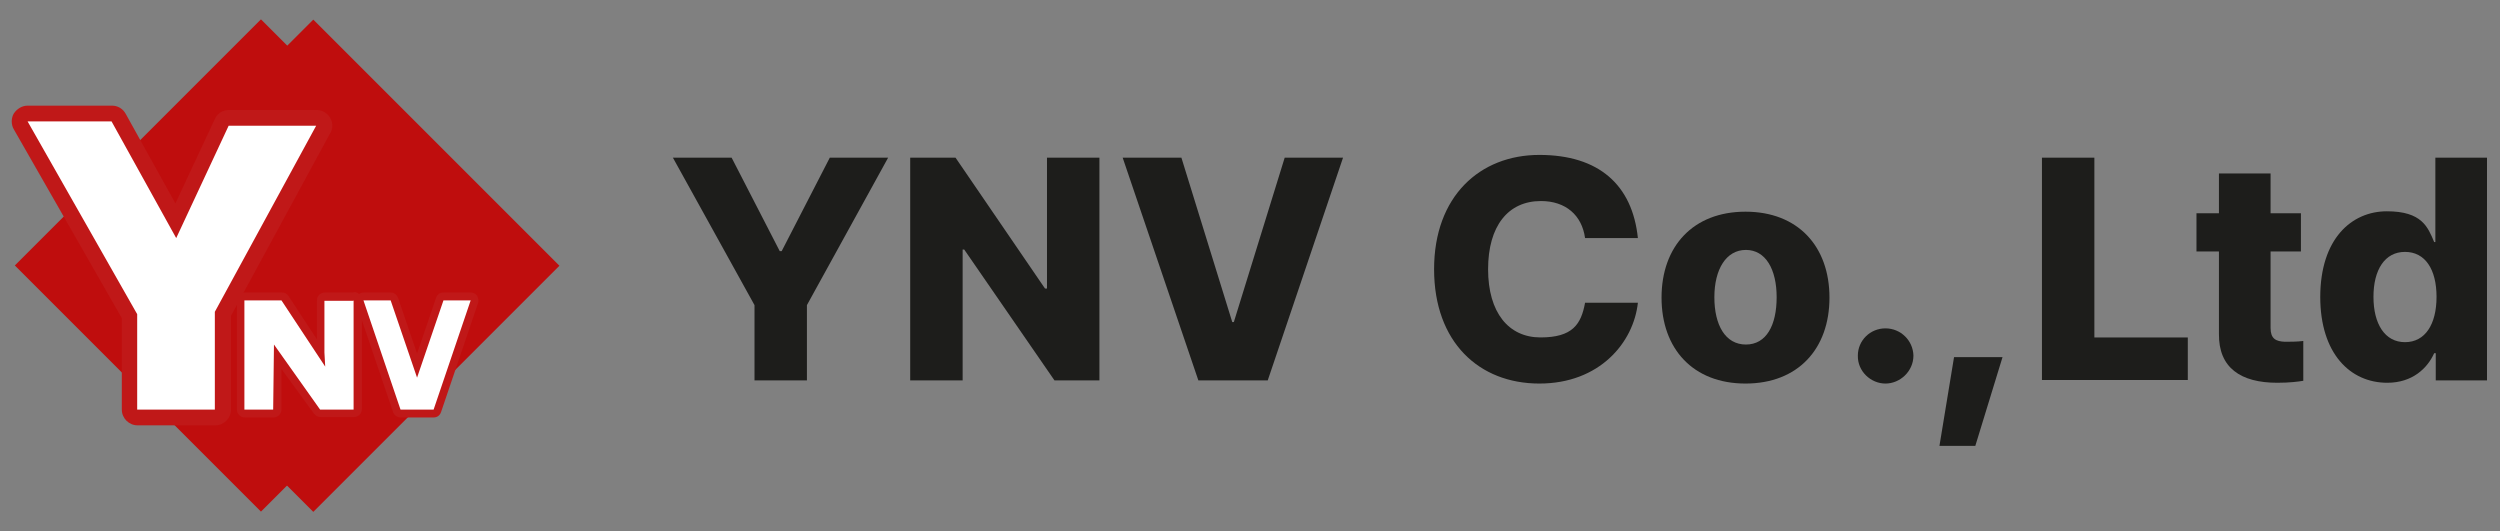 <?xml version="1.0" encoding="UTF-8"?>
<svg id="Layer_1" xmlns="http://www.w3.org/2000/svg" version="1.1" viewBox="0 0 634.2 134.8">
  <rect x="0" y="0" width="634.2" height="134.8" fill="#808080" stroke="none"/>
  <!-- Generator: Adobe Illustrator 29.8.3, SVG Export Plug-In . SVG Version: 2.1.1 Build 3)  -->
  <g>
    <rect x="22" y="23.2" width="88.3" height="88.3" transform="translate(-28.2 66.5) rotate(-45)" fill="#bf0d0d"/>
    <rect x="35.3" y="23.3" width="88.3" height="88.3" transform="translate(-24.4 75.9) rotate(-45)" fill="#bf0d0d"/>
  </g>
  <g>
    <g>
      <path d="M81.3,104.9c-.3,0-.6-.2-.8-.4l-9.9-13.9-.2,13.4c0,.5-.5,1-1,1h-7.3c-.6,0-1-.4-1-1v-27.7c0-.6.4-1,1-1h9.4c.3,0,.7.2.8.5l9.1,13.8v-13.2c0-.6.4-1,1-1h7.3c.6,0,1,.4,1,1v27.7c0,.6-.4,1-1,1h-8.5v-.2Z" fill="#fff"/>
      <path d="M89.7,76.2v27.7h-8.5l-11.7-16.5-.2,16.5h-7.3v-27.7h9.4l11.1,16.8-.2-3.6v-13.1h7.3M89.7,74.2h-7.3c-1.1,0-2,.9-2,2v9.9l-7.2-11c-.4-.6-1-.9-1.7-.9h-9.4c-1.1,0-2,.9-2,2v27.7c0,1.1.9,2,2,2h7.3c1.1,0,2-.9,2-2v-10.3c0,0,8.3,11.4,8.3,11.4.4.5,1,.8,1.6.8h8.5c1.1,0,2-.9,2-2v-27.7c0-1.1-.9-2-2-2h-.1Z" fill="#c01818"/>
    </g>
    <g>
      <path d="M101.5,104.9c-.4,0-.8-.3-.9-.7l-9.4-27.7c0-.3,0-.6,0-.9.2-.3.5-.4.8-.4h6.9c.4,0,.8.3.9.7l5.8,16.8,5.7-16.8c0-.4.5-.7.9-.7h6.9c.3,0,.6.2.8.4.2.3.2.6,0,.9l-9.4,27.7c0,.4-.5.7-.9.7h-8.4,0Z" fill="#fff"/>
      <path d="M119.4,76.2l-9.4,27.7h-8.4l-9.4-27.7h6.9l6.7,19.6,6.7-19.6h6.9M119.4,74.2h-6.9c-.9,0-1.6.5-1.9,1.4l-4.8,14.1-4.8-14.1c-.3-.8-1-1.4-1.9-1.4h-6.9c-.6,0-1.2.3-1.6.8s-.5,1.2-.3,1.8l9.4,27.7c.3.8,1,1.4,1.9,1.4h8.4c.9,0,1.6-.5,1.9-1.4l9.4-27.7c.2-.6,0-1.3-.3-1.8s-1-.8-1.6-.8h0Z" fill="#c01818"/>
    </g>
  </g>
  <g>
    <path d="M34.8,105.9c-1.1,0-2-.9-2-2v-23.7L5.2,31.8c-.4-.6-.4-1.4,0-2s1-1,1.7-1h21.3c.7,0,1.4.4,1.7,1l14.5,26.1,11.7-24.9c.3-.7,1-1.2,1.8-1.2h22.2c.7,0,1.4.4,1.7,1,.4.6.4,1.4,0,2l-25.4,46.8v24.3c0,1.1-.9,2-2,2h-19.7.1Z" fill="#fff"/>
    <path d="M28.3,30.8l16.4,29.6,13.3-28.5h22.2l-25.7,47.2v24.8h-19.7v-24.2L7,30.8h21.3M80.2,31.9h0M28.3,26.8H7c-1.4,0-2.7.8-3.5,2-.7,1.2-.7,2.8,0,4l27.4,47.9v23.2c0,2.2,1.8,4,4,4h19.7c2.2,0,4-1.8,4-4v-23.8l25.1-46.2c.4-.6.6-1.3.6-2,0-2.2-1.8-4-4-4h-22.2c-1.6,0-3,.9-3.6,2.3l-10,21.4-12.6-22.7c-.7-1.3-2-2.1-3.5-2.1h0Z" fill="#c01818"/>
  </g>
  <g>
    <path d="M185.6,40l12.2,23.7h.5l12.2-23.7h14.8l-20.6,37.4v19.1h-13.3v-19.1l-20.7-37.4h14.9Z" fill="#1d1d1b"/>
    <path d="M278.8,96.5h-11.3l-22.9-33.2h-.4v33.2h-13.3v-56.5h11.5l22.7,33.2h.5v-33.2h13.3v56.5Z" fill="#1d1d1b"/>
    <path d="M312.5,81.7h.5l12.9-41.7h14.8l-19.1,56.5h-17.6l-19.2-56.5h14.9l12.9,41.7Z" fill="#1d1d1b"/>
    <path d="M390.9,51c-8.3,0-13.4,6.3-13.4,17.3s5.2,17.3,13.3,17.3,10.3-3.3,11.3-8.8h13.4c-1.1,10.1-9.7,20.5-25,20.5s-26.7-10.5-26.7-29,11.6-29,26.7-29,23.6,7.6,25,21.1h-13.4c-.8-5.8-4.9-9.4-11.2-9.4Z" fill="#1d1d1b"/>
    <path d="M421.5,75.5c0-13,8-21.8,21.3-21.8s21.3,8.8,21.3,21.8-8,21.8-21.3,21.8-21.3-8.8-21.3-21.8ZM450.7,75.4c0-7.1-2.8-12-7.8-12s-8,4.9-8,12,2.8,12,8,12,7.8-4.9,7.8-12Z" fill="#1d1d1b"/>
    <path d="M471.3,90.2c0-3.8,3.1-6.9,7-6.9s7,3.1,7.1,6.9c0,4-3.4,7.1-7.1,7.1s-7.1-3.1-7-7.1Z" fill="#1d1d1b"/>
    <path d="M501.1,113.1h-9.1l3.7-22.5h12.3l-6.9,22.5Z" fill="#1d1d1b"/>
    <path d="M518,40h13.3v45.6h23.7v10.8h-37v-56.5Z" fill="#1d1d1b"/>
    <path d="M583.7,63.8h-7.7v19.4c0,2.7,1.3,3.4,3.6,3.5,1.1,0,3.2,0,4.7-.2v10.1c-1.2.2-3.4.5-6.6.5-9.3,0-14.9-3.8-14.8-12.4v-20.9h-5.7v-9.7h5.7v-10.1h13.1v10.1h7.7v9.7Z" fill="#1d1d1b"/>
    <path d="M588.6,75.4c0-14.9,8-21.8,16.9-21.8s10.4,4,12,7.8h.3v-21.4h13.1v56.5h-13v-6.9h-.4c-1.7,3.8-5.5,7.5-11.9,7.5-9.4,0-17-7.4-17-21.8ZM618.1,75.3c0-7-2.9-11.4-8-11.4s-8,4.5-8,11.4,2.9,11.5,8,11.5,8-4.5,8-11.5Z" fill="#1d1d1b"/>
  </g>
</svg>